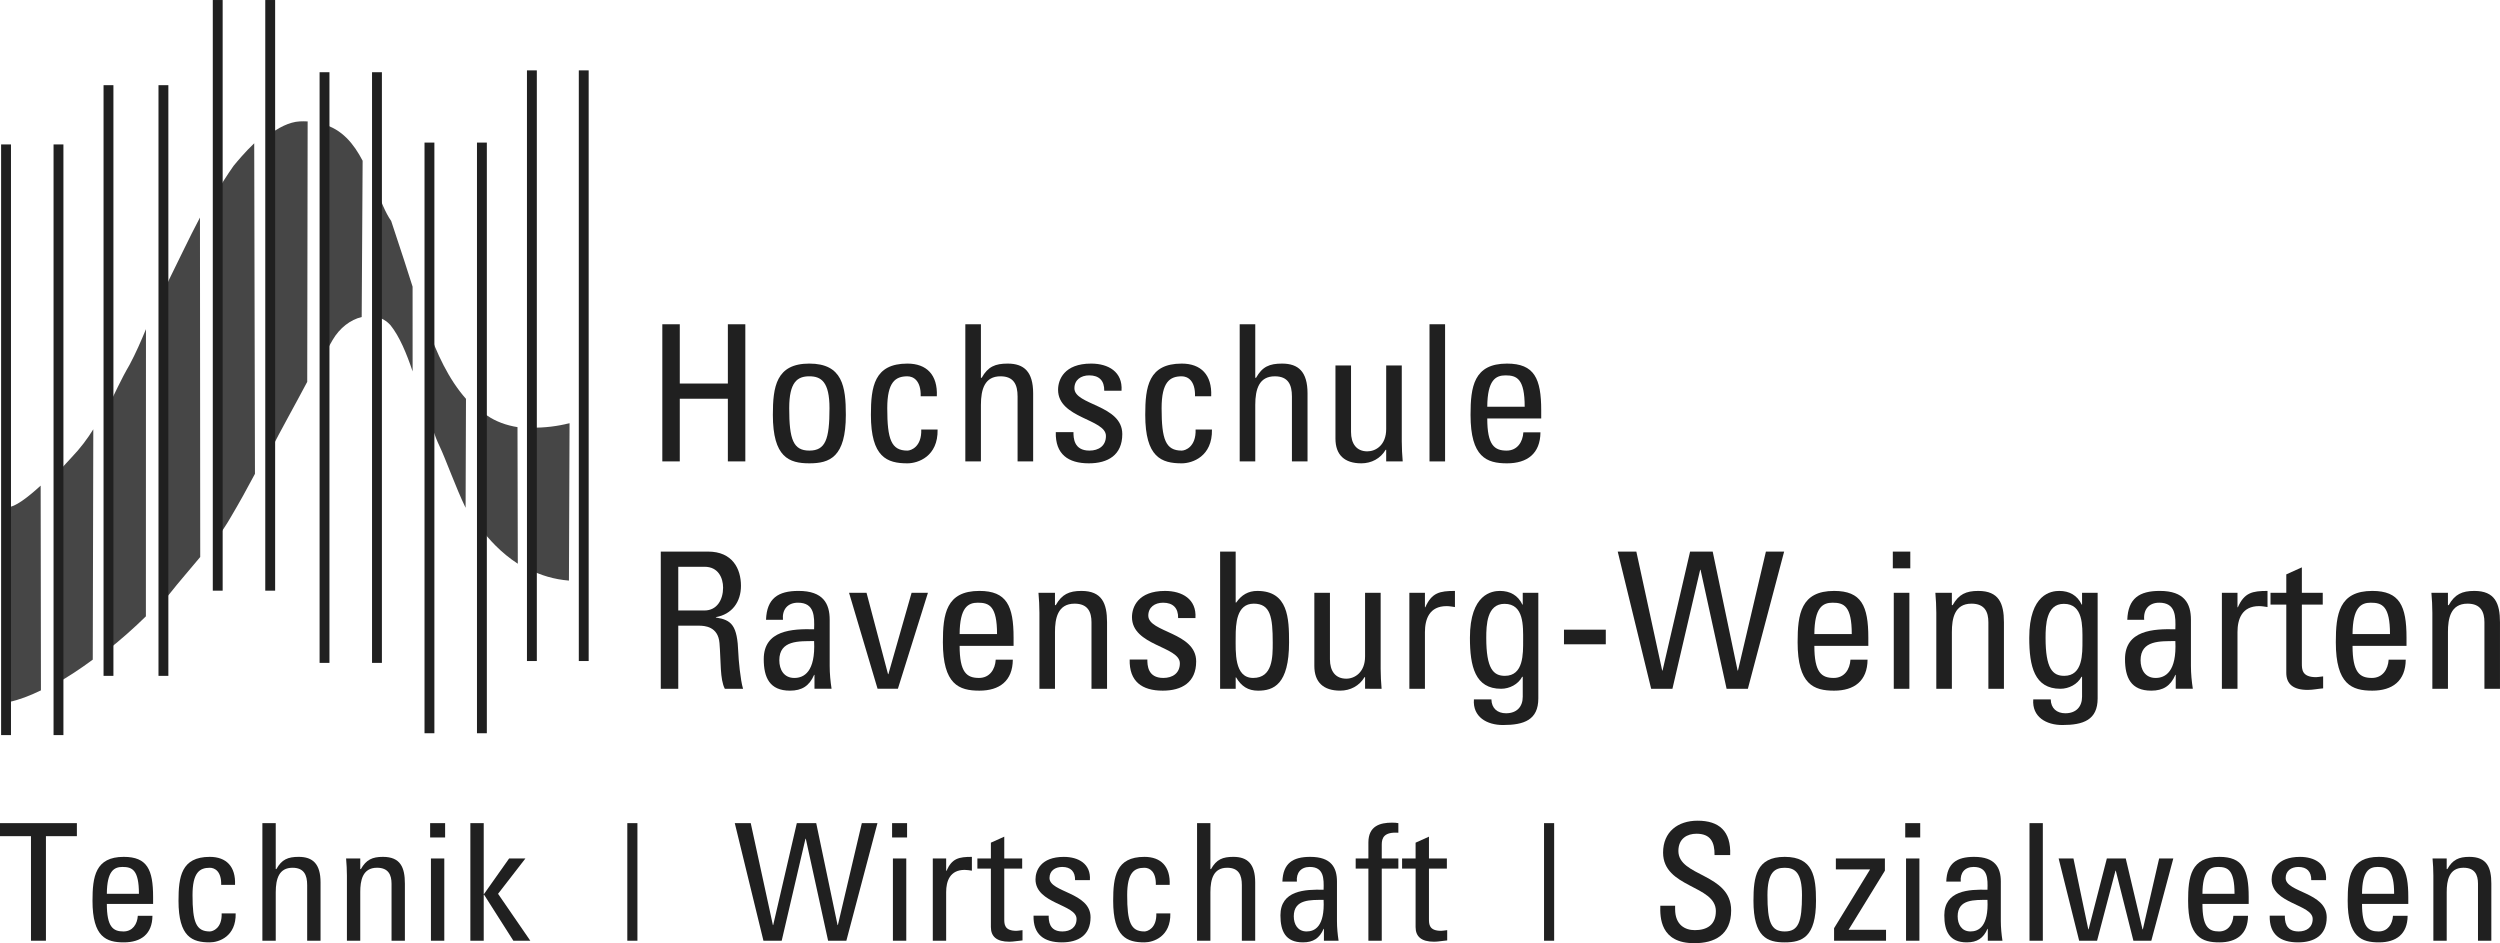 <?xml version="1.0" encoding="utf-8"?>
<!-- Generator: Adobe Illustrator 16.0.3, SVG Export Plug-In . SVG Version: 6.00 Build 0)  -->
<!DOCTYPE svg PUBLIC "-//W3C//DTD SVG 1.1//EN" "http://www.w3.org/Graphics/SVG/1.1/DTD/svg11.dtd">
<svg version="1.1"
	 id="svg5186" xmlns:rdf="http://www.w3.org/1999/02/22-rdf-syntax-ns#" xmlns:dc="http://purl.org/dc/elements/1.1/" xmlns:cc="http://creativecommons.org/ns#" xmlns:inkscape="http://www.inkscape.org/namespaces/inkscape" xmlns:svg="http://www.w3.org/2000/svg" xmlns:sodipodi="http://sodipodi.sourceforge.net/DTD/sodipodi-0.dtd" sodipodi:docname="Hochschule_Weingarten.svg" sodipodi:version="0.32" inkscape:output_extension="org.inkscape.output.svg.inkscape" inkscape:version="0.46"
	 xmlns="http://www.w3.org/2000/svg" xmlns:xlink="http://www.w3.org/1999/xlink" x="0px" y="0px" width="209.315px"
	 height="78.968px" viewBox="2 2.413 209.315 78.968" enable-background="new 2 2.413 209.315 78.968" xml:space="preserve">
<sodipodi:namedview  id="base" gridtolerance="10.0" objecttolerance="10.0" bordercolor="#666666" borderopacity="1.0" inkscape:zoom="2.5989539" guidetolerance="10.0" showgrid="false" pagecolor="#ffffff" inkscape:window-width="640" inkscape:window-height="667" inkscape:window-x="44" inkscape:current-layer="svg5186" inkscape:pageshadow="2" inkscape:window-y="58" inkscape:pageopacity="0.0" inkscape:cx="104.65749" inkscape:cy="39.691048">
	</sodipodi:namedview>
<defs>
	
	
		<inkscape:perspective  id="perspective171" inkscape:vp_x="0 : 39.691048 : 1" sodipodi:type="inkscape:persp3d" inkscape:vp_z="209.31499 : 39.691048 : 1" inkscape:vp_y="0 : 1000 : 0" inkscape:persp3d-origin="104.65749 : 26.460698 : 1">
		</inkscape:perspective>
</defs>
<g id="layer1" transform="translate(-333.343,-276.385)">
	<g id="g2547" transform="matrix(1.25,0,0,-1.25,390.796,317.431)">
		<path id="path2549" fill="#202020" d="M0,0v9.188h1.17v-3.97h3.22v3.97h1.17V0H4.39v4.2H1.17V0H0"/>
	</g>
	<g id="g2551" transform="matrix(1.25,0,0,-1.25,404.793,312.977)">
		<path id="path2553" fill="#202020" d="M0,0c0,1.756-0.547,2.138-1.35,2.138c-0.802,0-1.348-0.382-1.348-2.138
			c0-2.087,0.266-2.838,1.348-2.838C-0.268-2.838,0-2.087,0,0z M-3.793-0.445c0,1.884,0.217,3.435,2.443,3.435
			c2.228,0,2.445-1.551,2.445-3.435c0-2.838-1.082-3.246-2.445-3.246C-2.711-3.691-3.793-3.283-3.793-0.445"/>
	</g>
	<g id="g2555" transform="matrix(1.25,0,0,-1.25,412.428,311.975)">
		<path id="path2557" fill="#202020" d="M0,0c0.027,1.057-0.496,1.336-0.89,1.336c-0.802,0-1.349-0.382-1.349-2.138
			c0-2.087,0.268-2.838,1.349-2.838c0.242,0,0.967,0.255,0.928,1.412h1.095C1.171-4.034-0.178-4.493-0.89-4.493
			c-1.362,0-2.444,0.408-2.444,3.246c0,1.884,0.217,3.435,2.444,3.435c1.285,0,2.036-0.75,1.972-2.188H0"/>
	</g>
	<g id="g2559" transform="matrix(1.25,0,0,-1.25,420.541,317.431)">
		<path id="path2561" fill="#202020" d="M0,0v4.351c0,0.79-0.254,1.35-1.145,1.35c-1.043,0-1.311-0.84-1.311-1.921V0H-3.5v9.188
			h1.044V5.599h0.051c0.42,0.751,0.904,0.954,1.743,0.954c1.095,0,1.705-0.546,1.705-1.998V0H0"/>
	</g>
	<g id="g2563" transform="matrix(1.25,0,0,-1.25,426.509,317.591)">
		<path id="path2565" fill="#202020" d="M0,0c-1.387,0-2.252,0.611-2.215,2.088h1.184c0-0.369,0.012-1.235,1.069-1.235
			c0.623,0,1.106,0.318,1.106,0.98c0,1.145-3.206,1.171-3.206,3.093c0,0.674,0.408,1.755,2.214,1.755
			c1.145,0,2.125-0.546,2.036-1.819H1.03c0.013,0.675-0.344,1.03-1.005,1.03c-0.559,0-0.993-0.304-0.993-0.865
			c0-1.133,3.207-1.106,3.207-3.067C2.239,0.548,1.271,0,0,0"/>
	</g>
	<g id="g2567" transform="matrix(1.25,0,0,-1.25,435.397,311.975)">
		<path id="path2569" fill="#202020" d="M0,0C0.026,1.057-0.496,1.336-0.89,1.336c-0.802,0-1.348-0.382-1.348-2.138
			c0-2.087,0.266-2.838,1.348-2.838c0.242,0,0.967,0.255,0.929,1.412h1.095C1.172-4.034-0.178-4.493-0.89-4.493
			c-1.362,0-2.444,0.408-2.444,3.246c0,1.884,0.217,3.435,2.444,3.435c1.285,0,2.038-0.75,1.973-2.188H0"/>
	</g>
	<g id="g2571" transform="matrix(1.25,0,0,-1.25,443.511,317.431)">
		<path id="path2573" fill="#202020" d="M0,0v4.351c0,0.79-0.254,1.35-1.145,1.35c-1.044,0-1.311-0.84-1.311-1.921V0h-1.043v9.188
			h1.043V5.599h0.052c0.42,0.751,0.902,0.954,1.744,0.954c1.094,0,1.705-0.546,1.705-1.998V0H0"/>
	</g>
	<g id="g2575" transform="matrix(1.25,0,0,-1.25,451.403,309.397)">
		<path id="path2577" fill="#202020" d="M0,0h1.044v-5.091c0-0.446,0.025-0.891,0.063-1.336H0v0.776h-0.038
			c-0.344-0.586-0.954-0.904-1.629-0.904c-1.119,0-1.731,0.56-1.731,1.655V0h1.043v-4.455c0-0.776,0.359-1.298,1.095-1.298
			c0.56,0,1.26,0.42,1.26,1.49V0"/>
	</g>
	<path id="path2579" fill="#202020" d="M455.03,317.431h1.304v-11.485h-1.304V317.431z"/>
	<g id="g2581" transform="matrix(1.25,0,0,-1.25,462.999,312.85)">
		<path id="path2583" fill="#202020" d="M0,0c0,1.87-0.522,2.099-1.285,2.099c-0.662,0-1.209-0.317-1.222-2.099H0z M-2.507-0.789
			c0-1.795,0.484-2.151,1.298-2.151c0.712,0,1.08,0.573,1.12,1.222h1.145C1.043-3.143,0.165-3.793-1.183-3.793
			c-1.363,0-2.444,0.408-2.444,3.246c0,1.884,0.216,3.435,2.444,3.435c1.833,0,2.29-1.005,2.29-3.13v-0.547H-2.507"/>
	</g>
	<g id="g2585" transform="matrix(1.25,0,0,-1.25,392.131,329.911)">
		<path id="path2587" fill="#202020" d="M0,0h1.757c0.839,0,1.246,0.725,1.246,1.527c0,0.662-0.331,1.4-1.234,1.4H0V0z M0-1.018
			v-4.226h-1.171v9.189h3.169c1.629,0,2.202-1.146,2.202-2.291c0-1.081-0.598-1.909-1.68-2.1V-0.47
			c1.057-0.166,1.439-0.523,1.502-2.367C4.034-3.231,4.161-4.67,4.34-5.244H3.118C2.787-4.606,2.863-3.411,2.762-2.189
			c-0.09,1.12-0.993,1.171-1.388,1.171H0"/>
	</g>
	<g id="g2589" transform="matrix(1.25,0,0,-1.25,400.592,334.08)">
		<path id="path2591" fill="#202020" d="M0,0c0-0.625,0.306-1.184,1.006-1.184c0.636,0,1.425,0.395,1.324,2.47
			C1.336,1.274,0,1.362,0,0z M2.355-0.979H2.33C2.012-1.717,1.515-2.035,0.713-2.035c-1.361,0-1.756,0.877-1.756,2.113
			c0,1.946,1.909,2.035,3.373,1.998c0.025,0.852,0.038,1.781-1.081,1.781c-0.702,0-1.07-0.47-1.006-1.145H-0.89
			c0.051,1.439,0.814,1.934,2.176,1.934c1.654,0,2.088-0.853,2.088-1.934v-3.092c0-0.509,0.05-1.032,0.126-1.528H2.355V-0.979"/>
	</g>
	<g id="g2593" transform="matrix(1.25,0,0,-1.25,406.431,328.432)">
		<path id="path2595" fill="#202020" d="M0,0h1.171L2.61-5.446h0.025L4.188,0h1.095L3.271-6.427H1.91L0,0"/>
	</g>
	<g id="g2597" transform="matrix(1.25,0,0,-1.25,418.821,331.884)">
		<path id="path2599" fill="#202020" d="M0,0c0,1.87-0.52,2.1-1.284,2.1c-0.662,0-1.21-0.317-1.222-2.1H0z M-2.506-0.79
			c0-1.794,0.483-2.15,1.298-2.15c0.713,0,1.082,0.573,1.12,1.223h1.145C1.044-3.142,0.166-3.792-1.182-3.792
			c-1.363,0-2.445,0.408-2.445,3.245c0,1.884,0.216,3.436,2.445,3.436c1.831,0,2.29-1.005,2.29-3.13V-0.79H-2.506"/>
	</g>
	<g id="g2601" transform="matrix(1.25,0,0,-1.25,426.729,336.466)">
		<path id="path2603" fill="#202020" d="M0,0v4.454c0,0.688-0.242,1.247-1.132,1.247c-1.146,0-1.313-1.016-1.313-1.895V0h-1.043
			v5.091c0,0.445-0.025,0.891-0.063,1.336h1.105V5.6h0.052c0.407,0.725,0.891,0.954,1.718,0.954c1.374,0,1.718-0.827,1.718-2.1V0H0"
			/>
	</g>
	<g id="g2605" transform="matrix(1.25,0,0,-1.25,432.695,336.625)">
		<path id="path2607" fill="#202020" d="M0,0.001c-1.387,0-2.252,0.611-2.215,2.087h1.184c0-0.369,0.013-1.235,1.069-1.235
			c0.623,0,1.108,0.318,1.108,0.979c0,1.146-3.207,1.171-3.207,3.094c0,0.675,0.407,1.755,2.213,1.755
			c1.146,0,2.125-0.547,2.038-1.819H1.031c0.013,0.674-0.344,1.03-1.006,1.03c-0.56,0-0.993-0.305-0.993-0.865
			c0-1.134,3.207-1.108,3.207-3.068C2.239,0.548,1.273,0.001,0,0.001"/>
	</g>
	<g id="g2609" transform="matrix(1.25,0,0,-1.25,440.265,335.559)">
		<path id="path2611" fill="#202020" d="M0,0c1.311,0,1.311,1.399,1.311,2.367c0,1.719-0.153,2.608-1.273,2.608
			c-1.159,0-1.209-1.374-1.209-2.226C-1.171,1.769-1.284,0,0,0z M-1.171-0.726h-1.043v9.189h1.043v-3.41h0.038
			c0.355,0.508,0.802,0.775,1.413,0.775c2.074,0,2.125-1.845,2.125-3.448c0-2.825-1.043-3.233-2.073-3.233
			c-0.674,0-1.12,0.292-1.477,0.891h-0.025V-0.726"/>
	</g>
	<g id="g2613" transform="matrix(1.25,0,0,-1.25,449.635,328.432)">
		<path id="path2615" fill="#202020" d="M0,0h1.044v-5.09c0-0.445,0.025-0.89,0.063-1.337H0v0.777h-0.037
			c-0.345-0.584-0.955-0.903-1.63-0.903c-1.12,0-1.731,0.561-1.731,1.655V0h1.045v-4.453c0-0.777,0.357-1.298,1.095-1.298
			C-0.699-5.752,0-5.332,0-4.263V0"/>
	</g>
	<g id="g2617" transform="matrix(1.25,0,0,-1.25,454.647,329.641)">
		<path id="path2619" fill="#202020" d="M0-0.001h0.025C0.458,0.98,0.993,1.094,2.01,1.094v-1.08
			C1.819,0.039,1.641,0.076,1.45,0.076C0.292,0.076,0-0.802,0-1.667V-5.46h-1.043v6.427H0V-0.001"/>
	</g>
	<g id="g2621" transform="matrix(1.25,0,0,-1.25,461.309,329.355)">
		<path id="path2623" fill="#202020" d="M0,0c-1.184,0-1.222-1.425-1.222-2.278c0-2.061,0.47-2.545,1.247-2.545
			c1.261,0,1.223,1.489,1.223,2.38C1.248-1.489,1.311,0,0,0z M1.222,0.738h1.043v-7.075c0-1.439-0.954-1.78-2.367-1.78
			c-1.069,0-2.036,0.534-1.947,1.716h1.172C-0.865-6.999-0.471-7.33,0.102-7.33c0.727,0,1.12,0.445,1.12,1.106v1.338H1.183
			c-0.267-0.51-0.852-0.803-1.412-0.803c-1.743,0-2.087,1.502-2.087,3.411c0,2.953,1.49,3.143,2.011,3.143
			c0.674,0,1.209-0.292,1.502-0.916h0.025V0.738"/>
	</g>
	<path id="path2625" fill="#202020" d="M466.289,332.742h3.5v-1.224h-3.5V332.742z"/>
	<g id="g2627" transform="matrix(1.25,0,0,-1.25,470.788,324.98)">
		<path id="path2629" fill="#202020" d="M0,0h1.247l1.731-7.967h0.025L4.848,0h1.514L8.03-7.967h0.025L9.926,0h1.221L8.718-9.189
			H7.292L5.549-1.222H5.522L3.665-9.189H2.24L0,0"/>
	</g>
	<g id="g2631" transform="matrix(1.25,0,0,-1.25,490.384,331.884)">
		<path id="path2633" fill="#202020" d="M0,0c0,1.87-0.52,2.1-1.284,2.1c-0.662,0-1.21-0.317-1.222-2.1H0z M-2.506-0.79
			c0-1.794,0.483-2.15,1.298-2.15c0.713,0,1.082,0.573,1.12,1.223h1.146c-0.014-1.425-0.892-2.075-2.24-2.075
			c-1.362,0-2.445,0.408-2.445,3.245c0,1.884,0.217,3.436,2.445,3.436c1.831,0,2.291-1.005,2.291-3.13V-0.79H-2.506"/>
	</g>
	<g id="g2635" transform="matrix(1.25,0,0,-1.25,493.821,324.98)">
		<path id="path2637" fill="#202020" d="M0,0h1.171v-1.12H0V0z M1.108-9.189H0.064v6.427h1.045V-9.189z"/>
	</g>
	<g id="g2639" transform="matrix(1.25,0,0,-1.25,501.822,336.466)">
		<path id="path2641" fill="#202020" d="M0,0v4.454c0,0.688-0.241,1.247-1.133,1.247c-1.145,0-1.312-1.016-1.312-1.895V0h-1.043
			v5.091c0,0.445-0.026,0.891-0.063,1.336h1.105V5.6h0.052c0.408,0.725,0.891,0.954,1.718,0.954c1.375,0,1.718-0.827,1.718-2.1V0H0"
			/>
	</g>
	<g id="g2643" transform="matrix(1.25,0,0,-1.25,508.139,329.355)">
		<path id="path2645" fill="#202020" d="M0,0c-1.184,0-1.223-1.425-1.223-2.278c0-2.061,0.471-2.545,1.248-2.545
			c1.259,0,1.222,1.489,1.222,2.38C1.247-1.489,1.31,0,0,0z M1.221,0.738h1.044v-7.075c0-1.439-0.955-1.78-2.366-1.78
			c-1.069,0-2.036,0.534-1.947,1.716h1.171C-0.866-6.999-0.471-7.33,0.101-7.33c0.726,0,1.12,0.445,1.12,1.106v1.338H1.183
			C0.917-5.396,0.331-5.689-0.23-5.689c-1.743,0-2.086,1.502-2.086,3.411c0,2.953,1.488,3.143,2.01,3.143
			c0.675,0,1.209-0.292,1.502-0.916h0.025V0.738"/>
	</g>
	<g id="g2647" transform="matrix(1.25,0,0,-1.25,514.565,334.08)">
		<path id="path2649" fill="#202020" d="M0,0c0-0.625,0.306-1.184,1.006-1.184c0.637,0,1.425,0.395,1.323,2.47
			C1.336,1.274,0,1.362,0,0z M2.355-0.979H2.329C2.011-1.717,1.515-2.035,0.713-2.035c-1.361,0-1.756,0.877-1.756,2.113
			c0,1.946,1.908,2.035,3.372,1.998c0.026,0.852,0.038,1.781-1.082,1.781c-0.698,0-1.068-0.47-1.005-1.145H-0.89
			c0.05,1.439,0.814,1.934,2.175,1.934c1.655,0,2.088-0.853,2.088-1.934v-3.092c0-0.509,0.051-1.032,0.127-1.528H2.355V-0.979"/>
	</g>
	<g id="g2651" transform="matrix(1.25,0,0,-1.25,522.679,329.641)">
		<path id="path2653" fill="#202020" d="M0-0.001h0.026c0.432,0.98,0.968,1.095,1.985,1.095v-1.08
			c-0.191,0.025-0.37,0.063-0.56,0.063C0.292,0.076,0-0.802,0-1.667V-5.46h-1.045v6.427H0V-0.001"/>
	</g>
	<g id="g2655" transform="matrix(1.25,0,0,-1.25,526.765,328.432)">
		<path id="path2657" fill="#202020" d="M0,0v1.235l1.043,0.471V0h1.399v-0.789H1.043v-3.933c0-0.406,0-0.928,0.954-0.928
			c0.077,0,0.242,0.027,0.471,0.052v-0.802C2.125-6.427,1.781-6.503,1.437-6.503C0.445-6.503,0-6.095,0-5.357v4.567h-1.057V0H0"/>
	</g>
	<g id="g2659" transform="matrix(1.25,0,0,-1.25,535.447,331.884)">
		<path id="path2661" fill="#202020" d="M0,0c0,1.87-0.521,2.1-1.286,2.1c-0.661,0-1.209-0.317-1.222-2.1H0z M-2.508-0.79
			c0-1.794,0.484-2.15,1.298-2.15c0.713,0,1.081,0.573,1.12,1.223h1.145C1.043-3.142,0.165-3.792-1.183-3.792
			c-1.363,0-2.445,0.408-2.445,3.245c0,1.884,0.217,3.436,2.445,3.436c1.831,0,2.29-1.005,2.29-3.13V-0.79H-2.508"/>
	</g>
	<g id="g2663" transform="matrix(1.25,0,0,-1.25,543.354,336.466)">
		<path id="path2665" fill="#202020" d="M0,0v4.454c0,0.688-0.242,1.247-1.132,1.247c-1.146,0-1.311-1.016-1.311-1.895V0h-1.045
			v5.091c0,0.445-0.025,0.891-0.063,1.336h1.107V5.6h0.051c0.407,0.725,0.89,0.954,1.718,0.954c1.374,0,1.717-0.827,1.717-2.1V0H0"
			/>
	</g>
	<g id="g2667" transform="matrix(1.25,0,0,-1.25,341.78,347.716)">
		<path id="path2669" fill="#202020" d="M0,0v-0.873h-2.073v-7.003h-1.002v7.003H-5.15V0H0"/>
	</g>
	<g id="g2671" transform="matrix(1.25,0,0,-1.25,346.975,353.634)">
		<path id="path2673" fill="#202020" d="M0,0c0,1.603-0.447,1.8-1.102,1.8C-1.67,1.8-2.139,1.526-2.149,0H0z M-2.149-0.677
			c0-1.538,0.415-1.844,1.113-1.844c0.611,0,0.927,0.491,0.961,1.047h0.98c-0.011-1.221-0.763-1.778-1.92-1.778
			c-1.167,0-2.095,0.35-2.095,2.782c0,1.613,0.185,2.945,2.095,2.945c1.572,0,1.964-0.861,1.964-2.681v-0.47H-2.149"/>
	</g>
	<g id="g2675" transform="matrix(1.25,0,0,-1.25,353.861,352.885)">
		<path id="path2677" fill="#202020" d="M0,0c0.023,0.906-0.426,1.146-0.763,1.146c-0.688,0-1.156-0.327-1.156-1.833
			c0-1.789,0.229-2.433,1.156-2.433c0.208,0,0.829,0.217,0.795,1.211h0.939c0.034-1.549-1.125-1.942-1.734-1.942
			c-1.167,0-2.095,0.35-2.095,2.782c0,1.613,0.186,2.945,2.095,2.945c1.102,0,1.745-0.642,1.691-1.876H0"/>
	</g>
	<g id="g2679" transform="matrix(1.25,0,0,-1.25,361.061,357.562)">
		<path id="path2681" fill="#202020" d="M0,0.001v3.731c0,0.677-0.218,1.156-0.982,1.156c-0.894,0-1.123-0.72-1.123-1.647V0.001
			h-0.895v7.877h0.895V4.801h0.044c0.359,0.645,0.774,0.817,1.494,0.817c0.939,0,1.463-0.467,1.463-1.711V0.001H0"/>
	</g>
	<g id="g2683" transform="matrix(1.25,0,0,-1.25,368.125,357.562)">
		<path id="path2685" fill="#202020" d="M0,0.001v3.819c0,0.589-0.209,1.069-0.971,1.069c-0.982,0-1.124-0.873-1.124-1.627V0.001
			h-0.894v4.364c0,0.381-0.023,0.763-0.055,1.145h0.949V4.801h0.044c0.349,0.623,0.763,0.817,1.473,0.817
			c1.177,0,1.472-0.708,1.472-1.798V0.001H0"/>
	</g>
	<g id="g2687" transform="matrix(1.25,0,0,-1.25,371.356,347.716)">
		<path id="path2689" fill="#202020" d="M0,0h1.004v-0.96H0V0z M0.949-7.876H0.054v5.509h0.895V-7.876z"/>
	</g>
	<g id="g2691" transform="matrix(1.25,0,0,-1.25,375.843,357.562)">
		<path id="path2693" fill="#202020" d="M0,0.001h-0.895v7.877H0V3.131h0.021l1.68,2.379h1.091L0.96,3.143l2.16-3.142H1.985
			L0.021,3.088H0V0.001"/>
	</g>
	<path id="path2695" fill="#202020" d="M387.865,357.562h0.847v-9.846h-0.847V357.562z"/>
	<g id="g2697" transform="matrix(1.25,0,0,-1.25,396.863,347.716)">
		<path id="path2699" fill="#202020" d="M0,0h1.069l1.484-6.829h0.02L4.156,0h1.299l1.43-6.829h0.02L8.51,0h1.047L7.474-7.876H6.251
			l-1.494,6.83H4.735l-1.592-6.83H1.92L0,0"/>
	</g>
	<g id="g2701" transform="matrix(1.25,0,0,-1.25,410.034,347.716)">
		<path id="path2703" fill="#202020" d="M0,0h1.004v-0.96H0V0z M0.949-7.876H0.055v5.509h0.895V-7.876z"/>
	</g>
	<g id="g2705" transform="matrix(1.25,0,0,-1.25,414.561,351.711)">
		<path id="path2707" fill="#202020" d="M0,0h0.022c0.37,0.84,0.83,0.937,1.702,0.937V0.011C1.56,0.034,1.407,0.065,1.243,0.065
			C0.25,0.065,0-0.688,0-1.429V-4.68h-0.895v5.509H0V0"/>
	</g>
	<g id="g2709" transform="matrix(1.25,0,0,-1.25,418.306,350.675)">
		<path id="path2711" fill="#202020" d="M0,0v1.059l0.896,0.403V0h1.2v-0.677h-1.2v-3.372c0-0.348,0-0.797,0.817-0.797
			c0.067,0,0.208,0.023,0.405,0.045v-0.687C1.823-5.509,1.529-5.575,1.234-5.575C0.382-5.575,0-5.226,0-4.594v3.917h-0.904V0H0"/>
	</g>
	<g id="g2713" transform="matrix(1.25,0,0,-1.25,424.25,357.699)">
		<path id="path2715" fill="#202020" d="M0,0c-1.188,0-1.93,0.523-1.898,1.79h1.014c0-0.316,0.011-1.059,0.917-1.059
			c0.535,0,0.95,0.273,0.95,0.839c0,0.983-2.75,1.005-2.75,2.652c0,0.578,0.348,1.504,1.898,1.504c0.983,0,1.822-0.467,1.746-1.559
			H0.884C0.896,4.745,0.59,5.052,0.023,5.052c-0.481,0-0.852-0.262-0.852-0.742c0-0.97,2.75-0.948,2.75-2.628
			C1.921,0.47,1.091,0,0,0"/>
	</g>
	<g id="g2717" transform="matrix(1.25,0,0,-1.25,432.116,352.885)">
		<path id="path2719" fill="#202020" d="M0,0c0.023,0.906-0.425,1.146-0.763,1.146c-0.688,0-1.156-0.327-1.156-1.833
			c0-1.789,0.229-2.433,1.156-2.433c0.208,0,0.829,0.217,0.796,1.211h0.939c0.032-1.549-1.124-1.942-1.735-1.942
			c-1.167,0-2.094,0.35-2.094,2.782c0,1.613,0.184,2.945,2.094,2.945c1.102,0,1.746-0.642,1.691-1.876H0"/>
	</g>
	<g id="g2721" transform="matrix(1.25,0,0,-1.25,439.318,357.562)">
		<path id="path2723" fill="#202020" d="M0,0.001v3.731c0,0.677-0.218,1.156-0.981,1.156c-0.896,0-1.125-0.72-1.125-1.647V0.001H-3
			v7.877h0.894V4.801h0.043c0.361,0.645,0.775,0.817,1.496,0.817c0.938,0,1.461-0.467,1.461-1.711V0.001H0"/>
	</g>
	<g id="g2725" transform="matrix(1.25,0,0,-1.25,443.666,355.516)">
		<path id="path2727" fill="#202020" d="M0-0.001c0-0.534,0.262-1.014,0.863-1.014c0.546,0,1.221,0.337,1.134,2.116
			C1.146,1.091,0,1.168,0-0.001z M2.019-0.84H1.997C1.725-1.473,1.299-1.746,0.612-1.746c-1.168,0-1.506,0.753-1.506,1.811
			c0,1.669,1.638,1.747,2.891,1.713C2.019,2.51,2.03,3.306,1.07,3.306c-0.601,0-0.916-0.404-0.862-0.983h-0.971
			c0.044,1.234,0.698,1.658,1.865,1.658c1.42,0,1.791-0.73,1.791-1.658v-2.65c0-0.437,0.044-0.884,0.108-1.309H2.019V-0.84"/>
	</g>
	<g id="g2729" transform="matrix(1.25,0,0,-1.25,449.913,350.675)">
		<path id="path2731" fill="#202020" d="M0,0v1.069C0,2.182,0.785,2.4,1.583,2.4c0.184,0,0.293-0.011,0.424-0.033V1.724
			C1.058,1.789,0.895,1.385,0.895,0.939V0h1.112v-0.677H0.895v-4.833H0v4.833h-0.851V0H0"/>
	</g>
	<g id="g2733" transform="matrix(1.25,0,0,-1.25,453.865,350.675)">
		<path id="path2735" fill="#202020" d="M0,0v1.059l0.895,0.403V0h1.2v-0.677h-1.2v-3.372c0-0.348,0-0.797,0.819-0.797
			c0.065,0,0.208,0.023,0.403,0.045v-0.687C1.822-5.509,1.527-5.575,1.233-5.575C0.381-5.575,0-5.226,0-4.594v3.917h-0.905V0H0"/>
	</g>
	<path id="path2737" fill="#202020" d="M464.619,357.562h0.847v-9.846h-0.847V357.562z"/>
	<g id="g2739" transform="matrix(1.25,0,0,-1.25,475.594,354.63)">
		<path id="path2741" fill="#202020" d="M0,0v-0.229c0-1.069,0.677-1.407,1.32-1.407c0.798,0,1.409,0.338,1.409,1.277
			c0,1.745-3.535,1.548-3.535,3.916c0,1.396,0.993,2.138,2.312,2.138c1.441,0,2.247-0.698,2.182-2.302H2.641
			C2.652,4.255,2.379,4.822,1.43,4.822c-0.6,0-1.211-0.305-1.211-1.156c0-1.734,3.534-1.484,3.534-3.981
			c0-1.659-1.145-2.194-2.443-2.194C-1.013-2.531-1.013-0.753-0.992,0H0"/>
	</g>
	<g id="g2743" transform="matrix(1.25,0,0,-1.25,486.216,353.744)">
		<path id="path2745" fill="#202020" d="M0,0c0,1.506-0.469,1.833-1.157,1.833c-0.686,0-1.156-0.327-1.156-1.833
			c0-1.789,0.229-2.433,1.156-2.433C-0.229-2.433,0-1.789,0,0z M-3.25-0.382c0,1.613,0.185,2.945,2.093,2.945
			c1.909,0,2.096-1.331,2.096-2.945c0-2.432-0.928-2.782-2.096-2.782C-2.324-3.164-3.25-2.814-3.25-0.382"/>
	</g>
	<g id="g2747" transform="matrix(1.25,0,0,-1.25,493.158,351.697)">
		<path id="path2749" fill="#202020" d="M0,0l-2.433-3.96h2.509v-0.731h-3.48v0.839l2.4,3.917v0.022h-2.28v0.731H0V0"/>
	</g>
	<g id="g2751" transform="matrix(1.25,0,0,-1.25,494.861,347.716)">
		<path id="path2753" fill="#202020" d="M0,0h1.003v-0.96H0V0z M0.949-7.876H0.054v5.509h0.895V-7.876z"/>
	</g>
	<g id="g2755" transform="matrix(1.25,0,0,-1.25,499.25,355.516)">
		<path id="path2757" fill="#202020" d="M0-0.001c0-0.534,0.262-1.014,0.862-1.014c0.544,0,1.221,0.337,1.134,2.116
			C1.146,1.091,0,1.168,0-0.001z M2.019-0.84H1.997C1.725-1.473,1.299-1.746,0.612-1.746c-1.168,0-1.506,0.753-1.506,1.811
			c0,1.669,1.636,1.747,2.891,1.713C2.019,2.51,2.03,3.306,1.07,3.306c-0.6,0-0.916-0.404-0.862-0.983h-0.971
			c0.044,1.234,0.699,1.658,1.865,1.658c1.419,0,1.79-0.73,1.79-1.658v-2.65c0-0.437,0.045-0.884,0.109-1.309H2.019V-0.84"/>
	</g>
	<path id="path2759" fill="#202020" d="M505.265,357.562h1.116v-9.846h-1.116V357.562z"/>
	<g id="g2761" transform="matrix(1.25,0,0,-1.25,507.704,350.675)">
		<path id="path2763" fill="#202020" d="M0,0h0.993l0.993-4.746h0.022L3.229,0h1.266l1.123-4.746h0.023L6.732,0h0.949L6.208-5.509
			h-1.2L3.829-0.818H3.808L2.575-5.509h-1.2L0,0"/>
	</g>
	<g id="g2765" transform="matrix(1.25,0,0,-1.25,522.431,353.634)">
		<path id="path2767" fill="#202020" d="M0,0c0,1.603-0.447,1.8-1.102,1.8C-1.67,1.8-2.139,1.526-2.149,0H0z M-2.149-0.677
			c0-1.538,0.414-1.844,1.112-1.844c0.611,0,0.928,0.491,0.96,1.047h0.98C0.895-2.695,0.142-3.252-1.015-3.252
			c-1.167,0-2.094,0.35-2.094,2.782c0,1.613,0.184,2.945,2.094,2.945c1.571,0,1.964-0.861,1.964-2.681v-0.47H-2.149"/>
	</g>
	<g id="g2769" transform="matrix(1.25,0,0,-1.25,527.749,357.699)">
		<path id="path2771" fill="#202020" d="M0,0c-1.189,0-1.932,0.523-1.898,1.79h1.014c0-0.316,0.011-1.059,0.917-1.059
			c0.534,0,0.948,0.273,0.948,0.839c0,0.983-2.75,1.005-2.75,2.652c0,0.578,0.349,1.504,1.899,1.504
			c0.982,0,1.822-0.467,1.745-1.559H0.884c0.011,0.577-0.295,0.884-0.862,0.884c-0.48,0-0.851-0.262-0.851-0.742
			c0-0.97,2.749-0.948,2.749-2.628C1.92,0.47,1.091,0,0,0"/>
	</g>
	<g id="g2773" transform="matrix(1.25,0,0,-1.25,535.793,353.634)">
		<path id="path2775" fill="#202020" d="M0,0c0,1.603-0.448,1.8-1.102,1.8C-1.669,1.8-2.139,1.526-2.15,0H0z M-2.15-0.677
			c0-1.538,0.415-1.844,1.114-1.844c0.61,0,0.926,0.491,0.959,1.047h0.982c-0.009-1.221-0.764-1.778-1.92-1.778
			c-1.167,0-2.095,0.35-2.095,2.782c0,1.613,0.186,2.945,2.095,2.945c1.571,0,1.964-0.861,1.964-2.681v-0.47H-2.15"/>
	</g>
	<g id="g2777" transform="matrix(1.25,0,0,-1.25,542.815,357.562)">
		<path id="path2779" fill="#202020" d="M0,0.001v3.819c0,0.589-0.207,1.069-0.971,1.069c-0.98,0-1.124-0.873-1.124-1.627V0.001
			h-0.894v4.364c0,0.381-0.022,0.763-0.055,1.145h0.948V4.801h0.045c0.349,0.623,0.764,0.817,1.473,0.817
			c1.177,0,1.472-0.708,1.472-1.798V0.001H0"/>
	</g>
	<g id="g2781" transform="matrix(1.25,0,0,-1.25,374.326,321.315)">
		<path id="path2783" fill="#464646" d="M0,0c-0.65,1.335-1.32,3.244-1.761,4.164c-0.302,0.628-0.573,1.472-0.852,2.391l0.044,5.582
			c0.622-1.768,1.428-3.523,2.595-4.838L0,0"/>
	</g>
	<g id="g2785" transform="matrix(1.25,0,0,-1.25,378.696,325.997)">
		<path id="path2787" fill="#464646" d="M0,0c-1.105,0.716-1.958,1.642-2.568,2.472l0.013,7.837
			c0.155-0.132,0.316-0.256,0.483-0.372c0.612-0.424,1.32-0.67,2.052-0.787L0,0"/>
	</g>
	<g id="g2789" transform="matrix(1.25,0,0,-1.25,379.633,326.466)">
		<path id="path2791" fill="#464646" d="M0,0c0.785-0.395,1.677-0.675,2.676-0.754L2.718,9.787c-0.77-0.191-1.673-0.321-2.582-0.293
			L0,0"/>
	</g>
	<g id="g2793" transform="matrix(1.25,0,0,-1.25,369.89,309.896)">
		<path id="path2795" fill="#464646" d="M0,0c-0.407,1.208-0.874,2.336-1.478,3.091c-0.295,0.33-0.657,0.519-1.044,0.584
			l0.048,8.623c0.337-0.856,0.645-1.66,1.038-2.221c0.848-2.581,1.012-3.044,1.434-4.4L0,0"/>
	</g>
	<g id="g2797" transform="matrix(1.25,0,0,-1.25,365.626,305.341)">
		<path id="path2799" fill="#464646" d="M0,0c-0.742-0.173-1.477-0.724-1.952-1.545C-2.14-1.869-2.323-2.193-2.505-2.519
			l-0.1,15.443c1.285-0.343,2.078-1.323,2.668-2.457L0,0"/>
	</g>
	<g id="g2801" transform="matrix(1.25,0,0,-1.25,361.066,310.769)">
		<path id="path2803" fill="#464646" d="M0,0c-0.922-1.739-1.669-3.048-2.566-4.795l-0.049,21.299
			c0.666,0.509,1.402,0.905,2.119,0.942c0.182,0.009,0.356,0.008,0.524-0.003L0,0"/>
	</g>
	<g id="g2805" transform="matrix(1.25,0,0,-1.25,356.69,318.47)">
		<path id="path2807" fill="#464646" d="M0,0c-0.523-0.988-1.064-1.966-1.639-2.934c-0.288-0.505-0.618-0.988-0.976-1.464
			l-0.027,23.136c0.37,0.631,0.768,1.261,1.21,1.892c0.263,0.317,0.761,0.919,1.382,1.51L0,0"/>
	</g>
	<g id="g2809" transform="matrix(1.25,0,0,-1.25,352.085,297.012)">
		<path id="path2811" fill="#464646" d="M0,0c-0.738-1.39-1.38-2.781-2.075-4.171C-2.292-4.634-2.417-5.025-2.612-5.5l-0.045-20.396
			c0.202,0.216,0.397,0.43,0.582,0.642c0.691,0.88,1.418,1.698,2.093,2.517L0,0"/>
	</g>
	<g id="g2813" transform="matrix(1.25,0,0,-1.25,347.558,330.402)">
		<path id="path2815" fill="#464646" d="M0,0c-0.782-0.768-1.65-1.537-2.551-2.254L-2.58,13.932c0.483,0.959,0.906,1.927,1.48,2.905
			c0.42,0.784,0.771,1.591,1.105,2.4L0,0"/>
	</g>
	<g id="g2817" transform="matrix(1.25,0,0,-1.25,343.11,334.027)">
		<path id="path2819" fill="#464646" d="M0,0c-0.813-0.602-1.642-1.15-2.45-1.605l0.003,14.052c0.388,0.382,0.697,0.753,1.019,1.089
			c0.602,0.627,1.07,1.258,1.464,1.892L0,0"/>
	</g>
	<g id="g2821" transform="matrix(1.25,0,0,-1.25,338.771,336.599)">
		<path id="path2823" fill="#464646" d="M0,0c-0.753-0.368-1.473-0.639-2.13-0.779c-0.123-0.026-0.021,12.92-0.105,13.043
			c0.487,0,1.341,0.649,2.216,1.45L0,0"/>
	</g>
	<g id="g2825" transform="matrix(1.25,0,0,-1.25,335.849,290.891)">
		<path id="path2827" fill="none" stroke="#202020" stroke-width="0.661" d="M0,0v-39.563"/>
	</g>
	<g id="g2829" transform="matrix(1.25,0,0,-1.25,340.24,290.891)">
		<path id="path2831" fill="none" stroke="#202020" stroke-width="0.661" d="M0,0v-39.563"/>
	</g>
	<g id="g2833" transform="matrix(1.25,0,0,-1.25,344.426,285.93)">
		<path id="path2835" fill="none" stroke="#202020" stroke-width="0.661" d="M0,0v-39.564"/>
	</g>
	<g id="g2837" transform="matrix(1.25,0,0,-1.25,349.026,285.93)">
		<path id="path2839" fill="none" stroke="#202020" stroke-width="0.661" d="M0,0v-39.564"/>
	</g>
	<g id="g2841" transform="matrix(1.25,0,0,-1.25,353.572,278.799)">
		<path id="path2843" fill="none" stroke="#202020" stroke-width="0.661" d="M0,0v-39.563"/>
	</g>
	<g id="g2845" transform="matrix(1.25,0,0,-1.25,357.966,278.799)">
		<path id="path2847" fill="none" stroke="#202020" stroke-width="0.661" d="M0,0v-39.563"/>
	</g>
	<g id="g2849" transform="matrix(1.25,0,0,-1.25,362.514,284.845)">
		<path id="path2851" fill="none" stroke="#202020" stroke-width="0.661" d="M0,0v-39.563"/>
	</g>
	<g id="g2853" transform="matrix(1.25,0,0,-1.25,366.905,284.845)">
		<path id="path2855" fill="none" stroke="#202020" stroke-width="0.661" d="M0,0v-39.563"/>
	</g>
	<g id="g2857" transform="matrix(1.25,0,0,-1.25,371.299,290.736)">
		<path id="path2859" fill="none" stroke="#202020" stroke-width="0.661" d="M0,0v-39.563"/>
	</g>
	<g id="g2861" transform="matrix(1.25,0,0,-1.25,375.691,290.736)">
		<path id="path2863" fill="none" stroke="#202020" stroke-width="0.661" d="M0,0v-39.563"/>
	</g>
	<g id="g2865" transform="matrix(1.25,0,0,-1.25,379.876,284.69)">
		<path id="path2867" fill="none" stroke="#202020" stroke-width="0.661" d="M0,0v-39.563"/>
	</g>
	<g id="g2869" transform="matrix(1.25,0,0,-1.25,384.217,284.69)">
		<path id="path2871" fill="none" stroke="#202020" stroke-width="0.661" d="M0,0v-39.563"/>
	</g>
</g>
</svg>
